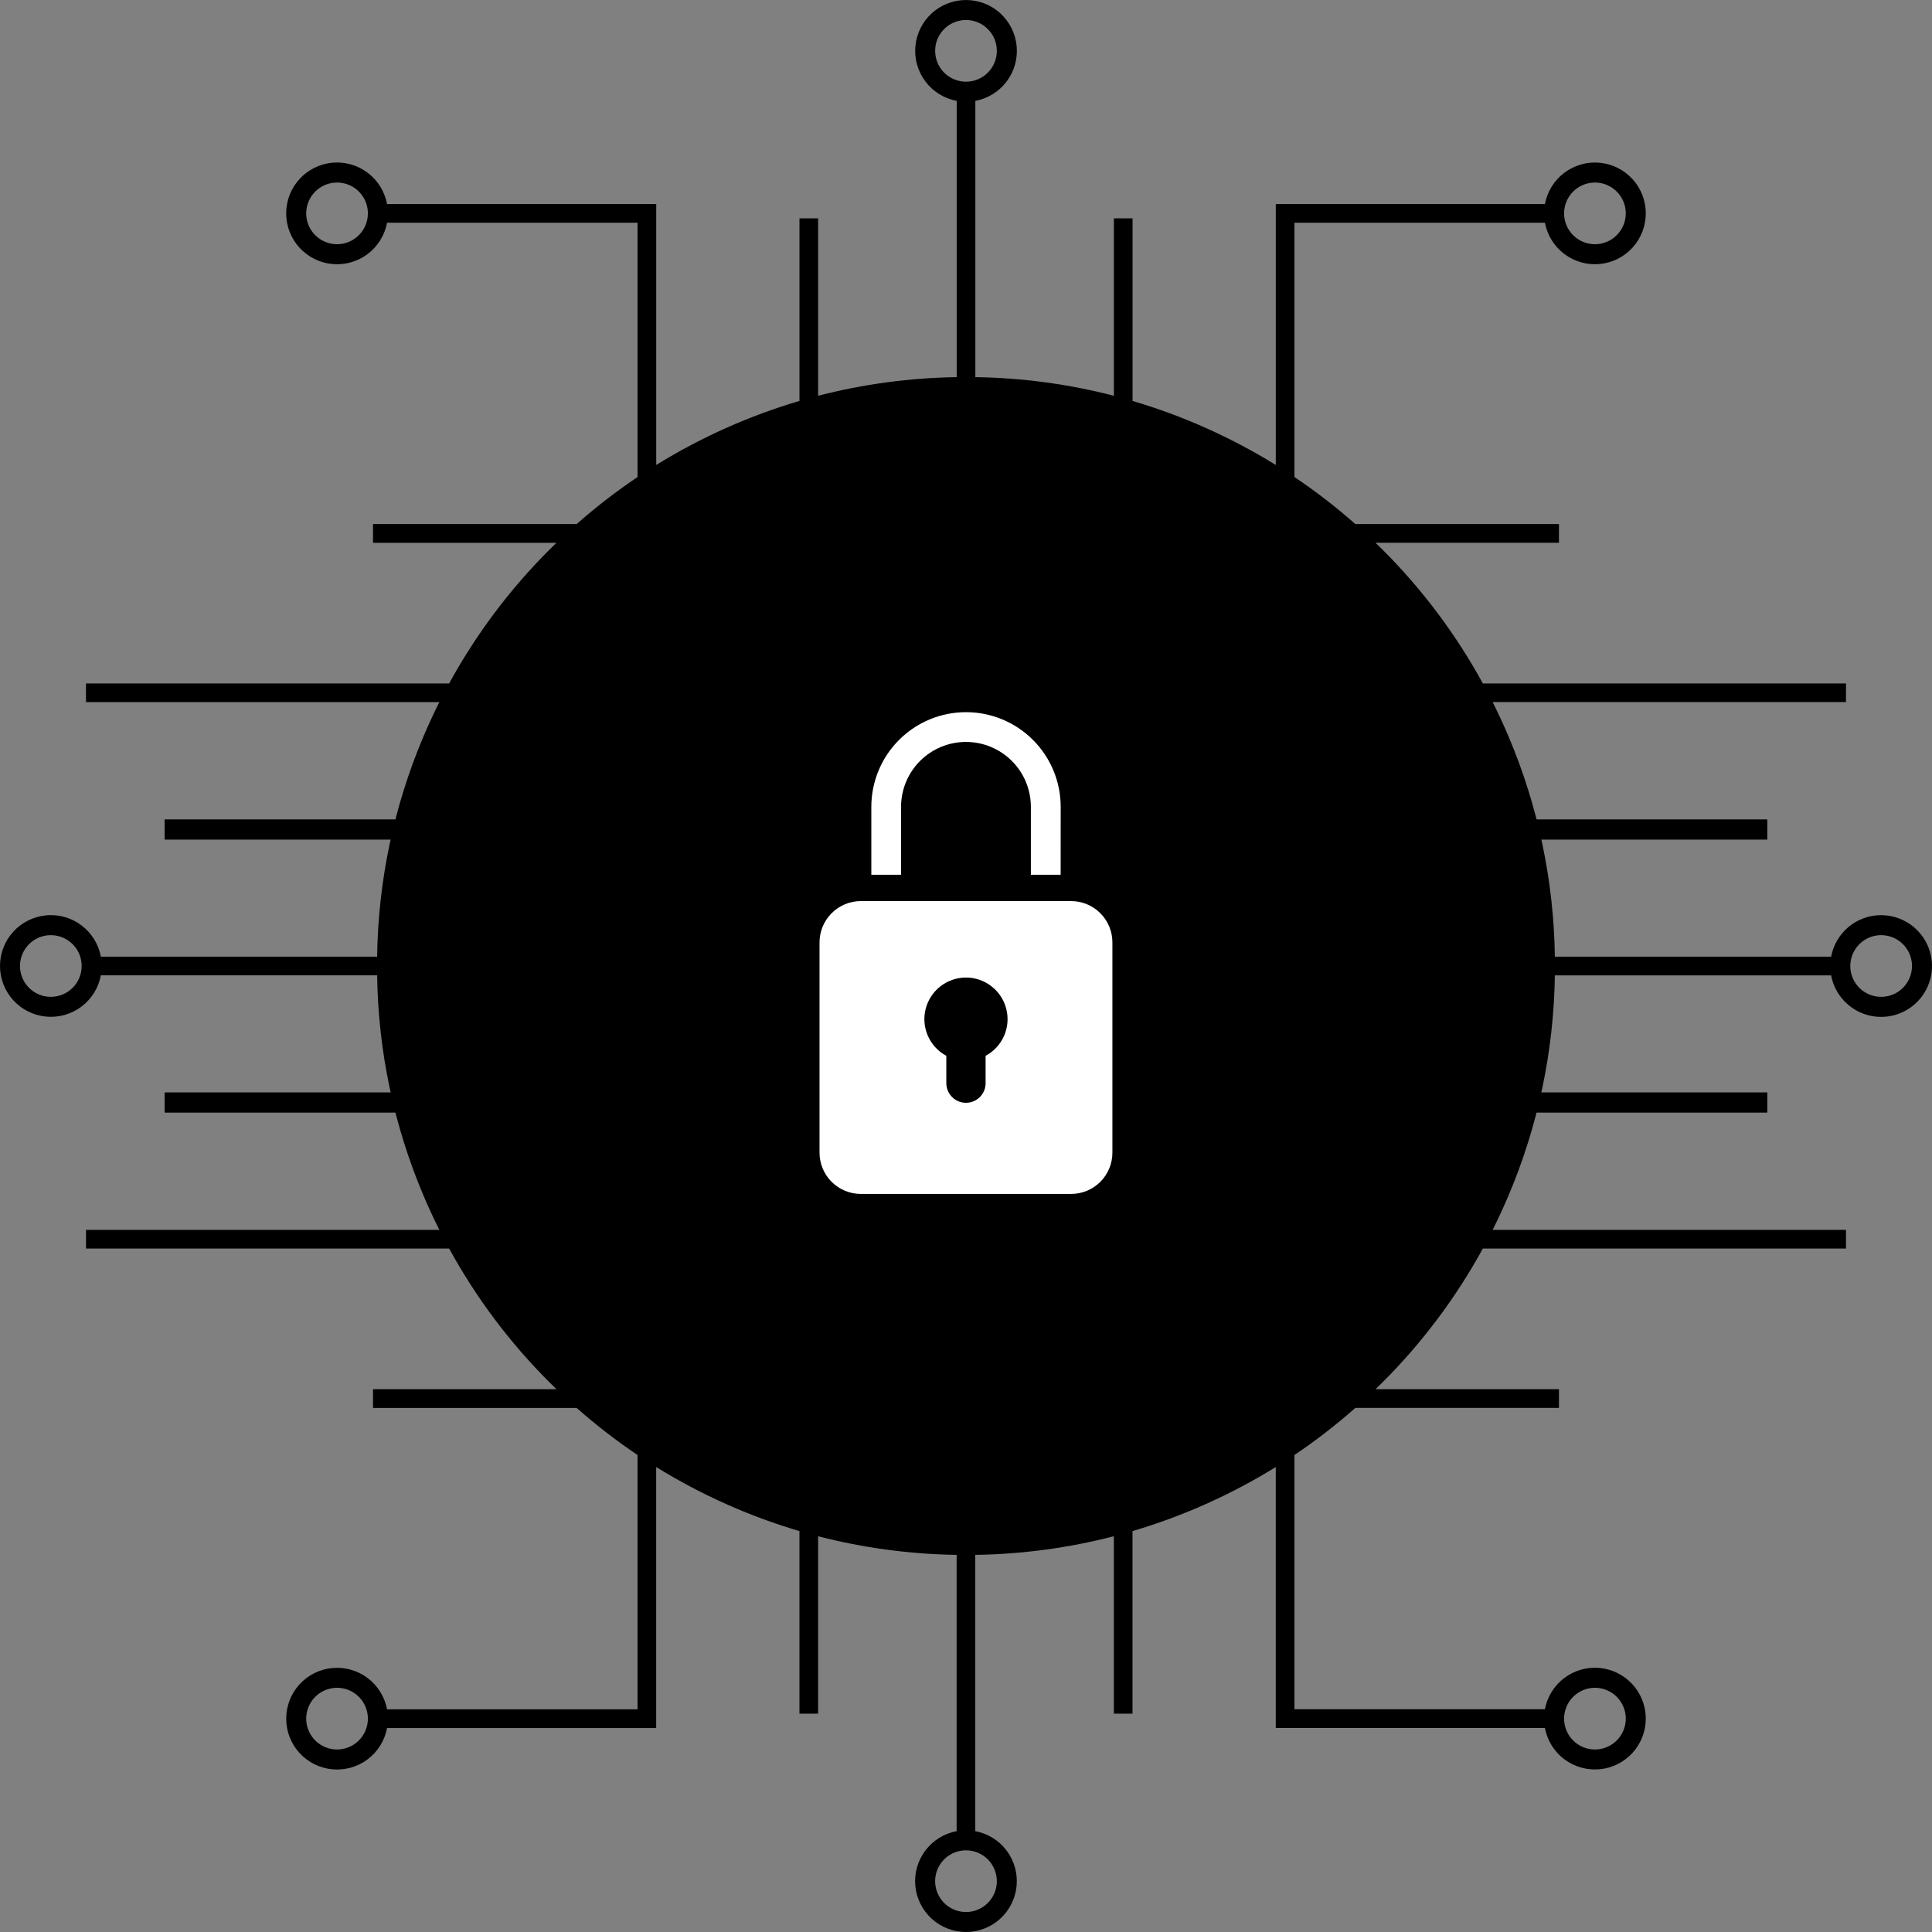 <svg width="81" height="81" viewBox="0 0 81 81" fill="none" xmlns="http://www.w3.org/2000/svg">
<rect x="0" y="0" width="81" height="81" fill="#808080" stroke="none"/>
<g clip-path="url(#clip0_246_311)">
<path d="M40.501 64.888C53.971 64.888 64.889 53.969 64.889 40.5C64.889 27.031 53.971 16.112 40.501 16.112C27.032 16.112 16.113 27.031 16.113 40.5C16.113 53.969 27.032 64.888 40.501 64.888Z" fill="black"/>
<path d="M40.498 62.728C52.774 62.728 62.726 52.776 62.726 40.5C62.726 28.224 52.774 18.272 40.498 18.272C28.221 18.272 18.27 28.224 18.27 40.5C18.27 52.776 28.221 62.728 40.498 62.728Z" fill="black"/>
<path d="M78.867 38.368C78.37 38.368 77.888 38.542 77.505 38.859C77.122 39.177 76.862 39.619 76.771 40.108H65.188C65.145 36.938 64.487 33.807 63.251 30.888C63.042 30.394 62.819 29.91 62.58 29.435H77.394V28.654H62.17C61.041 26.592 59.624 24.701 57.959 23.04C57.863 22.945 57.767 22.85 57.669 22.756H65.36V21.972H56.823C56.016 21.259 55.164 20.6 54.27 19.999V9.337H64.772C64.87 9.86 65.159 10.327 65.583 10.647C66.007 10.967 66.535 11.118 67.065 11.069C67.594 11.02 68.086 10.775 68.444 10.382C68.802 9.99 69 9.477 69 8.946C69 8.414 68.802 7.902 68.444 7.509C68.086 7.117 67.594 6.872 67.065 6.823C66.535 6.774 66.007 6.924 65.583 7.245C65.159 7.565 64.87 8.032 64.772 8.555H53.488V19.494C51.615 18.336 49.595 17.433 47.483 16.809V9.155H46.7V16.593C44.802 16.102 42.852 15.84 40.892 15.812V4.229C41.414 4.132 41.882 3.842 42.202 3.418C42.523 2.994 42.673 2.466 42.624 1.937C42.575 1.407 42.33 0.915 41.938 0.557C41.545 0.199 41.032 0.001 40.501 0.001C39.969 0.001 39.457 0.199 39.064 0.557C38.672 0.915 38.427 1.407 38.378 1.937C38.329 2.466 38.479 2.994 38.8 3.418C39.12 3.842 39.587 4.132 40.11 4.229V15.812C38.149 15.84 36.199 16.102 34.3 16.593V9.155H33.518V16.809C31.405 17.433 29.386 18.336 27.513 19.494V8.555H16.227C16.13 8.032 15.84 7.565 15.416 7.244C14.992 6.924 14.463 6.773 13.934 6.822C13.405 6.871 12.913 7.116 12.555 7.509C12.196 7.902 11.998 8.414 11.998 8.946C11.998 9.477 12.196 9.99 12.555 10.383C12.913 10.776 13.405 11.021 13.934 11.069C14.463 11.118 14.992 10.968 15.416 10.648C15.84 10.327 16.13 9.86 16.227 9.337H26.729V20C25.836 20.601 24.983 21.26 24.176 21.972H15.639V22.757H23.33C23.232 22.851 23.136 22.946 23.04 23.041C21.375 24.702 19.958 26.593 18.829 28.655H3.605V29.437H18.419C18.181 29.913 17.957 30.397 17.748 30.89C16.513 33.809 15.855 36.939 15.811 40.108H4.228C4.131 39.586 3.842 39.118 3.418 38.798C2.994 38.477 2.465 38.327 1.936 38.376C1.407 38.425 0.915 38.67 0.557 39.062C0.199 39.455 0 39.968 0 40.499C0 41.031 0.199 41.543 0.557 41.936C0.915 42.328 1.407 42.573 1.936 42.622C2.465 42.671 2.994 42.521 3.418 42.2C3.842 41.88 4.131 41.413 4.228 40.89H15.812C15.855 44.06 16.513 47.191 17.749 50.11C17.958 50.604 18.181 51.088 18.42 51.563H3.606V52.345H18.83C19.959 54.408 21.376 56.298 23.041 57.959C23.137 58.054 23.233 58.149 23.331 58.243H15.639V59.028H24.176C24.983 59.741 25.836 60.4 26.729 61.001V71.664H16.227C16.129 71.142 15.84 70.675 15.416 70.355C14.992 70.034 14.463 69.884 13.934 69.933C13.405 69.982 12.913 70.227 12.555 70.62C12.197 71.013 11.999 71.525 11.999 72.056C11.999 72.588 12.197 73.1 12.555 73.493C12.913 73.885 13.405 74.13 13.934 74.179C14.463 74.228 14.992 74.078 15.416 73.758C15.84 73.438 16.129 72.971 16.227 72.449H27.511V61.506C29.385 62.665 31.404 63.568 33.517 64.192V71.845H34.299V64.408C36.197 64.898 38.147 65.16 40.107 65.189V76.772C39.585 76.869 39.117 77.158 38.797 77.582C38.477 78.006 38.326 78.535 38.375 79.064C38.424 79.593 38.669 80.085 39.062 80.443C39.454 80.801 39.967 81 40.498 81C41.03 81 41.542 80.801 41.935 80.443C42.328 80.085 42.572 79.593 42.621 79.064C42.67 78.535 42.52 78.006 42.2 77.582C41.879 77.158 41.412 76.869 40.889 76.772V65.189C42.85 65.16 44.8 64.898 46.699 64.408V71.845H47.481V64.192C49.594 63.568 51.613 62.665 53.487 61.506V72.446H64.771C64.869 72.969 65.158 73.436 65.582 73.756C66.006 74.076 66.535 74.226 67.064 74.177C67.593 74.128 68.085 73.883 68.443 73.49C68.801 73.098 69 72.585 69 72.054C69 71.522 68.801 71.01 68.443 70.617C68.085 70.224 67.593 69.979 67.064 69.93C66.535 69.881 66.006 70.031 65.582 70.352C65.158 70.672 64.869 71.139 64.771 71.661H54.27V61.001C55.164 60.4 56.016 59.74 56.823 59.027H65.36V58.243H57.669C57.767 58.149 57.863 58.054 57.959 57.959C59.624 56.298 61.041 54.407 62.17 52.345H77.394V51.563H62.58C62.818 51.087 63.042 50.603 63.251 50.11C64.486 47.191 65.144 44.061 65.188 40.893H76.771C76.845 41.291 77.031 41.66 77.307 41.956C77.584 42.252 77.939 42.463 78.331 42.565C78.722 42.667 79.135 42.655 79.521 42.531C79.906 42.407 80.249 42.175 80.507 41.864C80.766 41.552 80.931 41.173 80.982 40.772C81.033 40.37 80.969 39.962 80.797 39.595C80.625 39.229 80.352 38.919 80.01 38.702C79.668 38.485 79.272 38.369 78.867 38.369L78.867 38.368ZM66.868 7.653C67.124 7.653 67.374 7.729 67.587 7.871C67.799 8.013 67.965 8.215 68.063 8.451C68.161 8.688 68.186 8.947 68.136 9.198C68.087 9.449 67.963 9.68 67.782 9.86C67.602 10.041 67.371 10.164 67.12 10.214C66.87 10.264 66.61 10.239 66.373 10.141C66.137 10.043 65.935 9.877 65.793 9.664C65.651 9.452 65.575 9.202 65.575 8.946C65.575 8.603 65.711 8.274 65.954 8.032C66.196 7.789 66.525 7.653 66.868 7.653ZM14.131 10.239C13.875 10.239 13.625 10.163 13.413 10.021C13.2 9.879 13.034 9.677 12.936 9.441C12.838 9.205 12.813 8.945 12.863 8.694C12.913 8.443 13.036 8.213 13.217 8.032C13.398 7.851 13.628 7.728 13.879 7.678C14.13 7.628 14.389 7.654 14.626 7.751C14.862 7.849 15.064 8.015 15.206 8.228C15.348 8.44 15.424 8.69 15.424 8.946C15.424 9.289 15.288 9.618 15.045 9.86C14.803 10.103 14.474 10.239 14.131 10.239ZM2.131 41.793C1.876 41.793 1.626 41.718 1.413 41.575C1.2 41.433 1.035 41.231 0.937 40.995C0.839 40.759 0.813 40.499 0.863 40.248C0.913 39.997 1.036 39.767 1.217 39.586C1.398 39.405 1.628 39.282 1.879 39.232C2.13 39.182 2.39 39.208 2.626 39.306C2.862 39.404 3.064 39.569 3.207 39.782C3.349 39.995 3.424 40.245 3.424 40.5C3.424 40.843 3.288 41.172 3.046 41.414C2.803 41.657 2.474 41.793 2.131 41.793ZM14.131 73.348C13.875 73.348 13.625 73.272 13.413 73.13C13.2 72.988 13.034 72.786 12.936 72.549C12.838 72.313 12.813 72.053 12.863 71.802C12.913 71.552 13.036 71.321 13.217 71.14C13.398 70.959 13.628 70.836 13.879 70.786C14.13 70.737 14.389 70.762 14.626 70.86C14.862 70.958 15.064 71.124 15.206 71.336C15.348 71.549 15.424 71.799 15.424 72.055C15.424 72.397 15.288 72.726 15.045 72.969C14.803 73.211 14.474 73.348 14.131 73.348ZM66.868 70.761C67.124 70.761 67.374 70.837 67.587 70.979C67.799 71.121 67.965 71.323 68.063 71.56C68.161 71.796 68.186 72.056 68.136 72.307C68.087 72.558 67.963 72.788 67.782 72.969C67.602 73.15 67.371 73.273 67.12 73.323C66.87 73.373 66.61 73.347 66.373 73.249C66.137 73.151 65.935 72.986 65.793 72.773C65.651 72.56 65.575 72.31 65.575 72.055C65.575 71.712 65.712 71.383 65.954 71.14C66.197 70.898 66.525 70.762 66.868 70.761ZM39.207 2.132C39.207 1.876 39.282 1.626 39.425 1.414C39.566 1.201 39.769 1.035 40.005 0.938C40.241 0.84 40.501 0.814 40.752 0.864C41.003 0.914 41.233 1.037 41.414 1.218C41.595 1.399 41.718 1.629 41.768 1.88C41.818 2.131 41.792 2.391 41.694 2.627C41.596 2.863 41.431 3.065 41.218 3.207C41.005 3.349 40.755 3.425 40.5 3.425C40.157 3.425 39.828 3.289 39.585 3.046C39.343 2.804 39.207 2.475 39.207 2.132ZM41.793 78.868C41.793 79.124 41.717 79.374 41.575 79.587C41.433 79.799 41.231 79.965 40.994 80.063C40.758 80.161 40.498 80.187 40.247 80.137C39.996 80.087 39.766 79.964 39.585 79.783C39.404 79.602 39.281 79.372 39.231 79.121C39.181 78.87 39.207 78.61 39.305 78.374C39.403 78.137 39.569 77.936 39.781 77.793C39.994 77.651 40.244 77.576 40.5 77.576C40.843 77.576 41.171 77.712 41.414 77.954C41.656 78.197 41.792 78.526 41.793 78.868ZM62.53 49.807C60.222 55.291 55.959 59.721 50.567 62.239C45.176 64.756 39.042 65.18 33.355 63.429C27.669 61.678 22.837 57.876 19.796 52.761C16.755 47.647 15.723 41.586 16.9 35.753C18.077 29.921 21.38 24.734 26.166 21.2C30.953 17.666 36.882 16.036 42.803 16.628C48.723 17.219 54.212 19.99 58.205 24.401C62.198 28.813 64.409 34.55 64.409 40.5C64.413 43.697 63.774 46.862 62.53 49.807ZM78.868 41.793C78.612 41.793 78.362 41.718 78.149 41.575C77.937 41.433 77.771 41.231 77.673 40.995C77.575 40.759 77.55 40.499 77.6 40.248C77.65 39.997 77.773 39.767 77.954 39.586C78.134 39.405 78.365 39.282 78.615 39.232C78.866 39.182 79.126 39.208 79.363 39.306C79.599 39.404 79.801 39.569 79.943 39.782C80.085 39.995 80.161 40.245 80.161 40.5C80.161 40.67 80.127 40.838 80.062 40.995C79.997 41.152 79.902 41.295 79.782 41.415C79.662 41.535 79.519 41.63 79.363 41.695C79.206 41.76 79.038 41.793 78.868 41.793Z" fill="black"/>
<path d="M44.906 37.778H36.092C35.632 37.778 35.192 37.961 34.867 38.286C34.542 38.61 34.359 39.051 34.359 39.51V48.325C34.359 48.552 34.404 48.778 34.491 48.988C34.578 49.198 34.706 49.389 34.867 49.55C35.028 49.71 35.219 49.838 35.429 49.925C35.639 50.012 35.864 50.056 36.092 50.056H44.906C45.133 50.056 45.359 50.012 45.569 49.925C45.779 49.838 45.97 49.71 46.131 49.55C46.292 49.389 46.419 49.198 46.506 48.988C46.593 48.778 46.638 48.552 46.638 48.325V39.51C46.638 39.051 46.456 38.61 46.131 38.286C45.806 37.961 45.365 37.778 44.906 37.778ZM41.322 44.265V45.412C41.322 45.63 41.236 45.84 41.081 45.994C40.927 46.149 40.717 46.235 40.499 46.235C40.281 46.235 40.071 46.149 39.917 45.994C39.762 45.84 39.675 45.63 39.675 45.412V44.265C39.333 44.082 39.061 43.789 38.904 43.434C38.747 43.078 38.713 42.681 38.807 42.304C38.902 41.927 39.12 41.592 39.426 41.353C39.733 41.114 40.11 40.984 40.499 40.984C40.888 40.984 41.265 41.114 41.571 41.353C41.878 41.592 42.096 41.927 42.19 42.304C42.285 42.681 42.251 43.078 42.094 43.434C41.936 43.789 41.665 44.082 41.322 44.265Z" fill="white"/>
<path d="M44.468 36.675H43.22V33.827C43.22 33.106 42.933 32.413 42.423 31.903C41.912 31.393 41.22 31.106 40.498 31.106C39.777 31.106 39.085 31.393 38.574 31.903C38.064 32.413 37.777 33.106 37.777 33.827V36.675H36.531V33.827C36.531 32.775 36.949 31.765 37.694 31.021C38.438 30.276 39.448 29.858 40.501 29.858C41.553 29.858 42.563 30.276 43.307 31.021C44.052 31.765 44.47 32.775 44.47 33.827L44.468 36.675Z" fill="white"/>
<path d="M64.043 34.777H74.095" stroke="black" stroke-width="0.847" stroke-miterlimit="10"/>
<path d="M64.043 46.223H74.095" stroke="black" stroke-width="0.847" stroke-miterlimit="10"/>
<path d="M16.954 34.777H6.902" stroke="black" stroke-width="0.847" stroke-miterlimit="10"/>
<path d="M16.954 46.223H6.902" stroke="black" stroke-width="0.847" stroke-miterlimit="10"/>
</g>
<defs>
<clipPath id="clip0_246_311">
<rect width="81" height="81" fill="white"/>
</clipPath>
</defs>
</svg>
